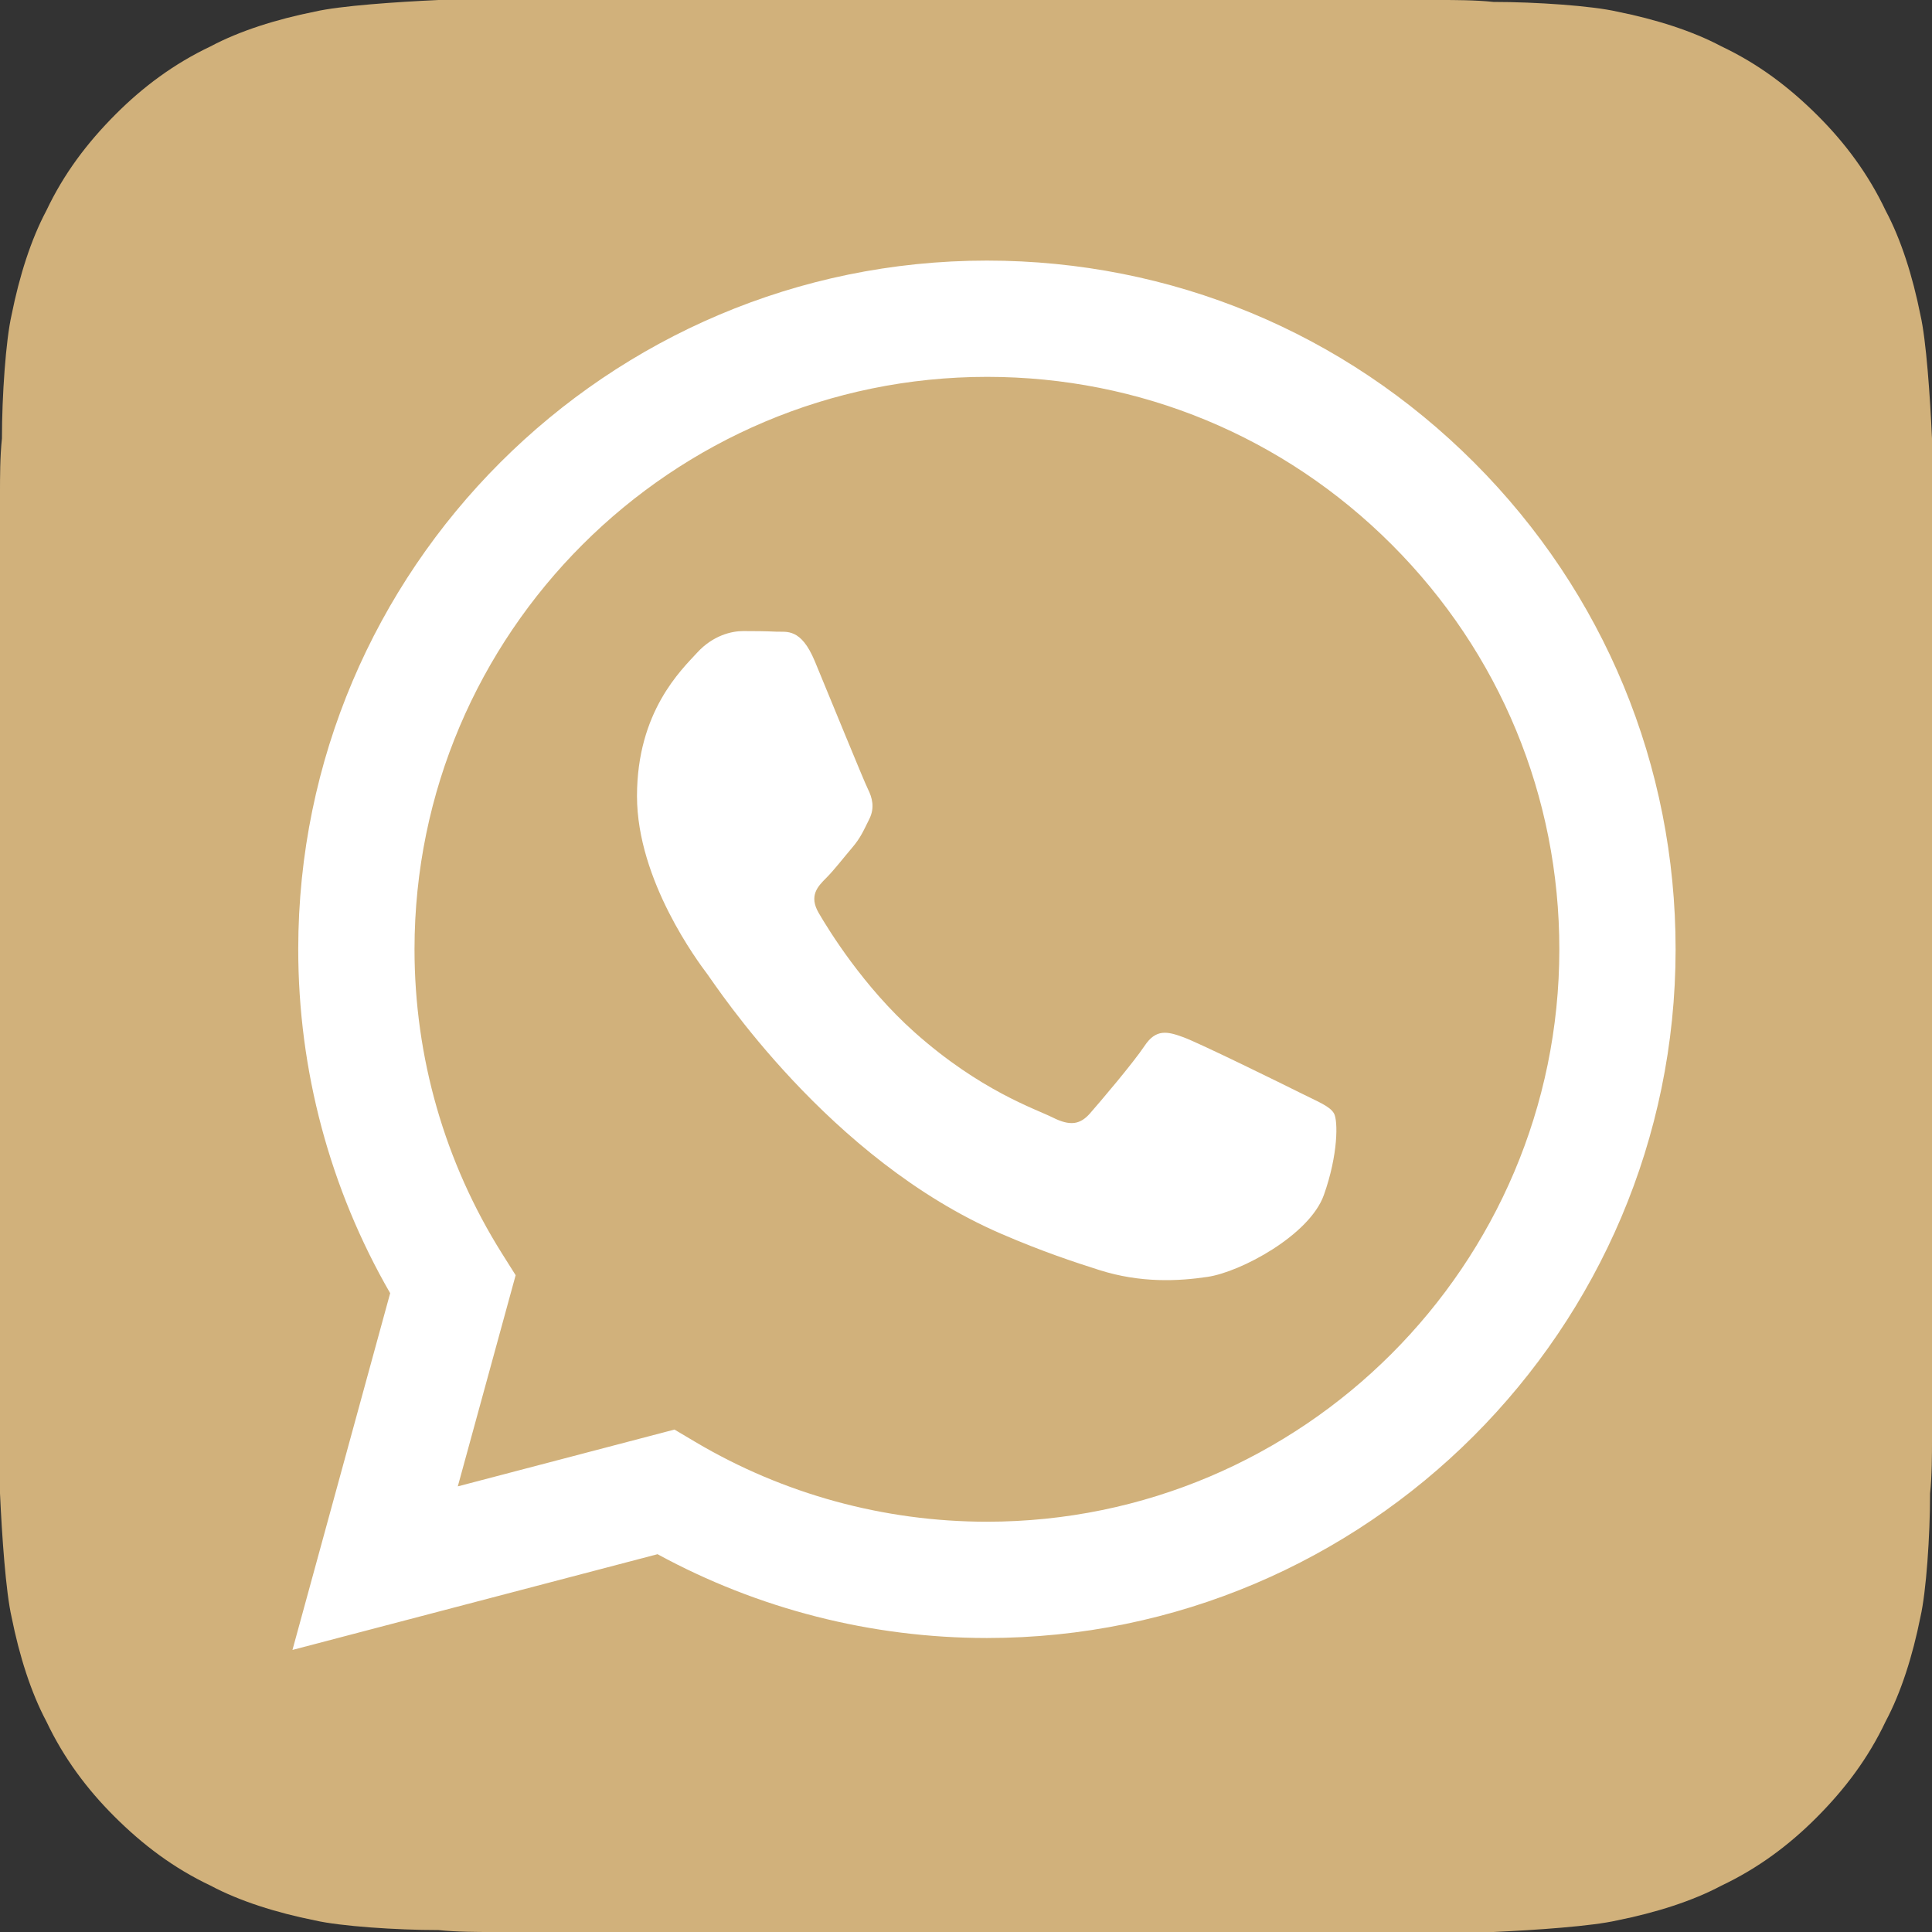 <?xml version="1.0" encoding="UTF-8"?>
<svg width="100px" height="100px" viewBox="0 0 100 100" version="1.1" xmlns="http://www.w3.org/2000/svg" xmlns:xlink="http://www.w3.org/1999/xlink">
    <rect x="0" y="0" width="100" height="100" fill="#333333" stroke="none"/>
    <title>iconfinder_5296520_bubble_chat_mobile_whatsapp_whatsapp logo_icon</title>
    <g id="Page-1" stroke="none" stroke-width="1" fill="none" fill-rule="evenodd">
        <g id="iconfinder_5296520_bubble_chat_mobile_whatsapp_whatsapp-logo_icon" transform="translate(0, -0)">
            <path d="M22.7,0 C20.5,0.1 17.6,0.3 16.3,0.6 C14.3,1 12.4,1.6 10.9,2.4 C9,3.3 7.4,4.5 6,5.9 C4.5,7.4 3.3,9 2.4,10.9 C1.6,12.4 1,14.3 0.6,16.3 C0.3,17.6 0.1,20.5 0.1,22.7 C0,23.6 0,24.8 0,25.4 L0,74.6 L0,77.3 C0.1,79.5 0.3,82.4 0.6,83.7 C1,85.7 1.6,87.6 2.4,89.1 C3.3,91 4.5,92.6 5.9,94 C7.4,95.5 9,96.7 10.9,97.6 C12.4,98.4 14.3,99 16.3,99.4 C17.6,99.7 20.5,99.9 22.7,99.9 C23.6,100 24.8,100 25.4,100 L74.6,100 L77.3,100 C79.5,99.9 82.4,99.7 83.7,99.4 C85.7,99 87.6,98.4 89.1,97.6 C91,96.7 92.6,95.5 94,94.1 C95.5,92.6 96.7,91 97.6,89.1 C98.4,87.6 99,85.7 99.4,83.7 C99.7,82.4 99.9,79.5 99.9,77.3 C100,76.4 100,75.2 100,74.6 L100,22.7 C99.9,20.5 99.7,17.6 99.4,16.3 C99,14.3 98.4,12.4 97.6,10.9 C96.7,9 95.5,7.4 94.1,6 C92.6,4.5 91,3.3 89.1,2.4 C87.6,1.6 85.7,1 83.7,0.6 C82.4,0.3 79.5,0.1 77.3,0.1 C76.4,0 75.2,0 74.6,0 L22.7,0 Z" id="Path" fill="#D1B17B" fill-rule="nonzero"></path>
            <path d="M67.335,56.582 C66.444,56.136 62.065,53.982 61.248,53.685 C60.432,53.388 59.838,53.239 59.245,54.131 C58.651,55.022 56.944,57.028 56.424,57.622 C55.905,58.216 55.385,58.29 54.495,57.845 C53.604,57.399 50.734,56.459 47.332,53.425 C44.685,51.064 42.897,48.148 42.377,47.257 C41.858,46.366 42.322,45.884 42.768,45.44 C43.169,45.041 43.659,44.4 44.104,43.88 C44.549,43.36 44.698,42.989 44.995,42.395 C45.291,41.8 45.143,41.28 44.92,40.835 C44.698,40.389 42.916,36.006 42.174,34.224 C41.451,32.487 40.717,32.722 40.17,32.695 C39.651,32.669 39.057,32.664 38.463,32.664 C37.869,32.664 36.905,32.887 36.088,33.778 C35.272,34.669 32.971,36.824 32.971,41.206 C32.971,45.588 36.162,49.822 36.608,50.417 C37.053,51.011 42.888,60.004 51.823,63.861 C53.948,64.779 55.607,65.326 56.9,65.737 C59.034,66.414 60.976,66.319 62.51,66.09 C64.221,65.834 67.78,63.936 68.522,61.856 C69.264,59.776 69.264,57.993 69.042,57.622 C68.819,57.25 68.225,57.028 67.335,56.582 M51.083,78.764 L51.071,78.764 C45.755,78.762 40.541,77.334 35.992,74.636 L34.91,73.994 L23.696,76.934 L26.69,66.005 L25.985,64.885 C23.019,60.169 21.453,54.718 21.455,49.122 C21.462,32.792 34.753,19.506 51.095,19.506 C59.009,19.509 66.447,22.594 72.041,28.192 C77.635,33.79 80.714,41.232 80.711,49.146 C80.704,65.477 67.413,78.764 51.083,78.764 M76.298,23.938 C69.569,17.203 60.619,13.491 51.083,13.488 C31.436,13.488 15.445,29.472 15.437,49.12 C15.434,55.4 17.076,61.531 20.195,66.935 L15.138,85.4 L34.034,80.445 C39.241,83.284 45.103,84.78 51.069,84.783 L51.083,84.783 C70.729,84.783 86.721,68.796 86.729,49.148 C86.733,39.627 83.029,30.674 76.298,23.938" id="Shape" fill="#FFFFFF"></path>
        </g>
    </g>
</svg>